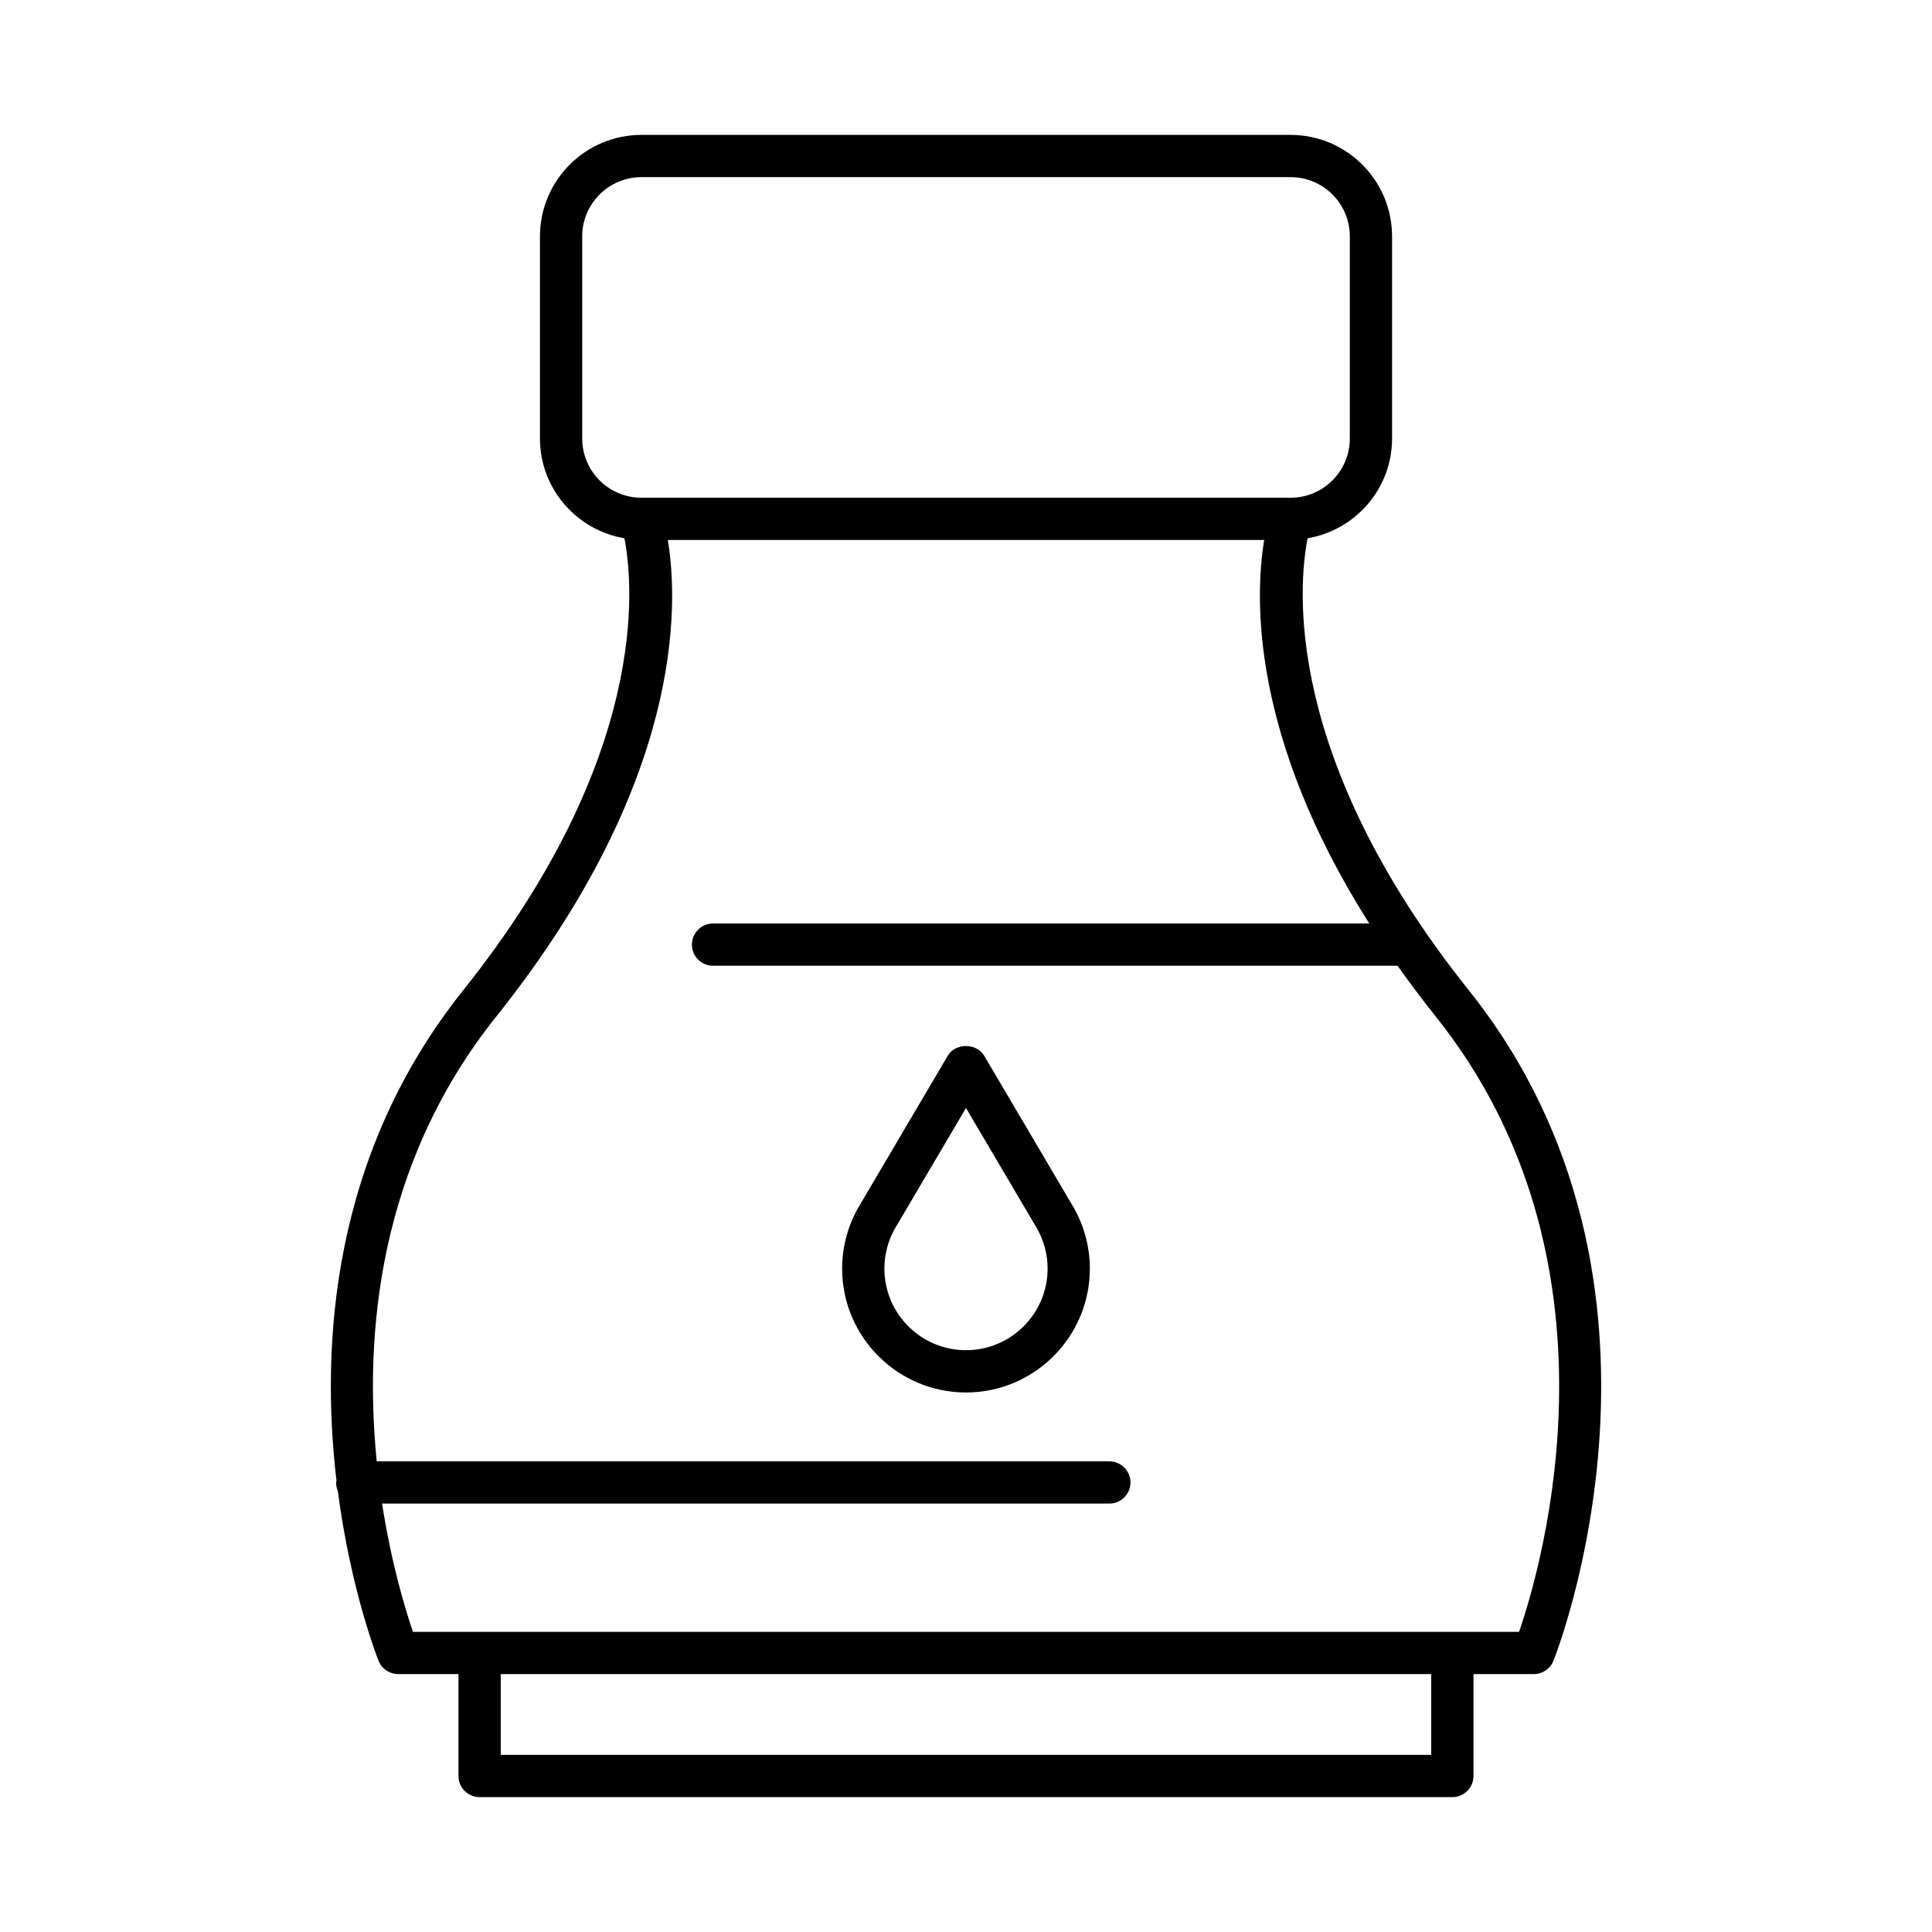<?xml version="1.0" encoding="UTF-8"?>
<!-- Uploaded to: ICON Repo, www.svgrepo.com, Generator: ICON Repo Mixer Tools -->
<svg fill="#000000" width="800px" height="800px" version="1.1" viewBox="144 144 512 512" xmlns="http://www.w3.org/2000/svg">
 <g>
  <path d="m233.07 536.87c0 0.773 0.156 1.508 0.441 2.18 3.469 26.609 10.652 44.703 10.824 45.125 0.859 2.102 2.91 3.477 5.18 3.477h15.988v27.004c0 3.09 2.508 5.598 5.598 5.598h257.79c3.09 0 5.598-2.508 5.598-5.598v-27.004h15.988c2.269 0 4.32-1.375 5.18-3.477 0.406-0.988 39.789-99.855-22.402-177.73-49.453-61.926-45.137-107.52-42.73-119.8 12.676-2.156 22.383-13.145 22.383-26.426v-53.586c0-14.824-12.059-26.883-26.883-26.883h-172.05c-14.824 0-26.883 12.059-26.883 26.883v53.586c0 13.277 9.703 24.266 22.379 26.426 2.414 12.32 6.703 57.898-42.73 119.8-34.91 43.719-37.812 94.043-33.57 129.96-0.016 0.16-0.098 0.301-0.098 0.469zm290.22 72.188h-246.59v-21.406h246.59zm-225-348.84v-53.586c0-8.652 7.039-15.688 15.688-15.688h172.05c8.648 0 15.688 7.035 15.688 15.688v53.586c0 8.648-7.039 15.684-15.688 15.684h-172.05c-8.648 0-15.688-7.035-15.688-15.684zm-22.801 153.21c49.582-62.086 48.375-108.86 45.492-126.33h158.04c-2.488 15.066-3.676 51.945 27.848 101.64h-173.91c-3.09 0-5.598 2.508-5.598 5.598 0 3.09 2.508 5.598 5.598 5.598h181.41c3.125 4.41 6.488 8.902 10.148 13.484 51.656 64.688 28.113 145.43 22.055 163.03l-293.13 0.004c-1.949-5.664-5.699-17.887-8.184-33.988h192.73c3.09 0 5.598-2.508 5.598-5.598 0-3.09-2.508-5.598-5.598-5.598h-194.15c-3.34-33.387 0.285-78.566 31.652-117.85z"/>
  <path d="m400 513.02c18.098 0 32.82-14.723 32.82-32.82 0-5.613-1.453-11.164-4.207-16.055-0.02-0.031-0.035-0.066-0.055-0.098l-23.742-40.273c-2.012-3.418-7.633-3.41-9.645 0l-23.789 40.371c-2.754 4.894-4.207 10.445-4.207 16.055 0 18.094 14.727 32.82 32.824 32.82zm-18.926-43.293 18.922-32.094 18.887 32.039c1.793 3.207 2.742 6.848 2.742 10.52 0 11.926-9.699 21.625-21.625 21.625s-21.625-9.699-21.625-21.625c-0.004-3.684 0.953-7.344 2.699-10.465z"/>
 </g>
</svg>